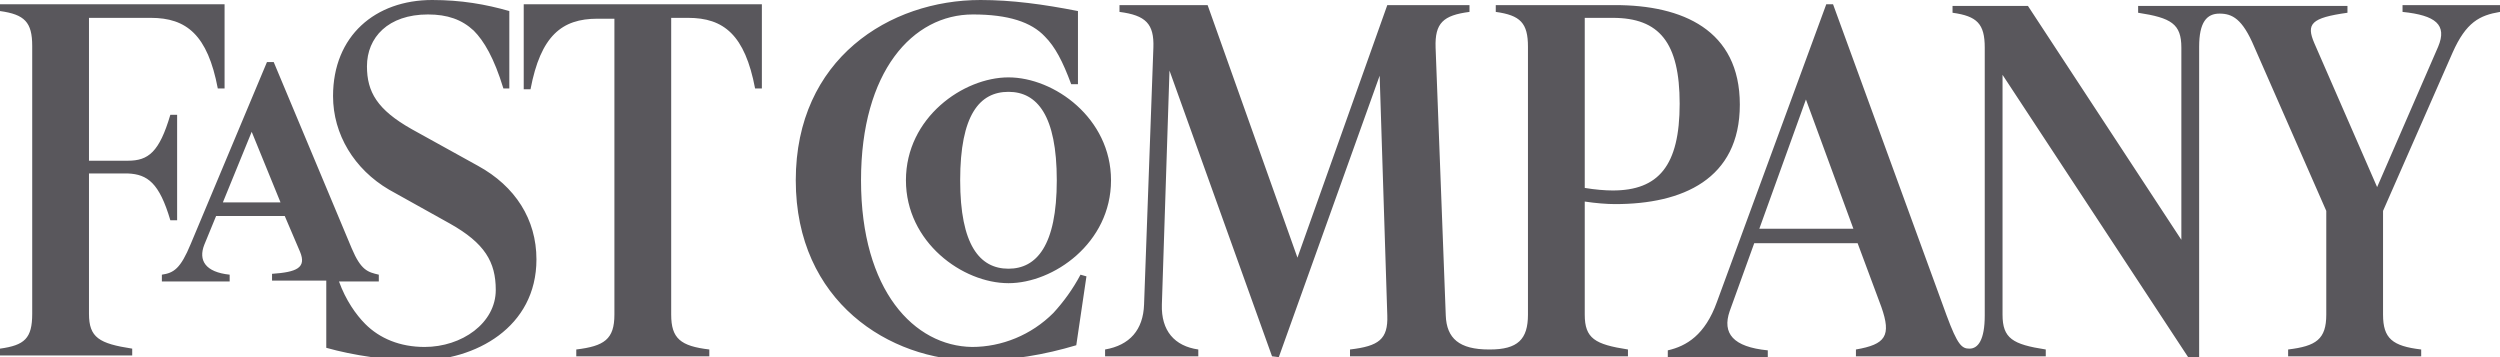 <?xml version="1.0" encoding="UTF-8"?> <svg xmlns="http://www.w3.org/2000/svg" width="147" height="21" viewBox="0 0 147 21" fill="none"><g clip-path="url(#clip0_3100_580)"><path d="M129.31 2.75C129.31 1.3 129.759 0.8 130.506 0.8C131.254 0.8 131.852 1.1 132.549 2.75L136.785 12.4V18.5C136.785 19.951 136.187 20.351 134.542 20.55V20.951H142.366V20.55C140.672 20.351 140.123 19.901 140.123 18.5V12.4L144.209 3.1C145.007 1.3 145.804 0.9 147 0.7V0.3H141.269V0.7C143.213 0.9 143.911 1.45 143.362 2.75L139.775 11.001L136.087 2.55C135.589 1.4 135.888 1.05 138.031 0.75V0.35H125.722V0.75C127.666 1.05 128.264 1.4 128.264 2.8V14.101L119.244 0.35H114.809V0.75C116.255 0.95 116.703 1.4 116.703 2.8V18.55C116.703 20 116.304 20.5 115.806 20.5C115.358 20.5 115.108 20.3 114.461 18.55L107.783 0.25H107.385L100.957 17.75C100.259 19.701 99.163 20.351 98.066 20.601V21H103.946V20.601C101.903 20.401 101.256 19.601 101.704 18.3L103.149 14.3H109.228L110.624 18.05C111.222 19.75 110.873 20.25 109.129 20.55V20.951H120.291V20.55C118.347 20.25 117.749 19.901 117.749 18.5V4.4L128.662 21H129.31V2.75ZM50.628 10.601C50.628 4.2 53.667 0.85 57.205 0.85C59.298 0.85 60.644 1.3 61.441 2.15C62.039 2.75 62.487 3.6 62.986 4.95H63.384V0.65C61.341 0.25 59.498 0 57.654 0C52.322 0 46.791 3.45 46.791 10.601C46.791 17.75 52.322 21.201 57.305 21.201C59.498 21.201 61.441 20.851 63.285 20.3L63.883 16.25L63.534 16.151C63.085 17 62.537 17.75 61.939 18.401C60.644 19.701 58.9 20.401 57.156 20.401C53.767 20.351 50.628 17.101 50.628 10.601ZM94.828 11.2C94.379 11.2 93.781 11.15 93.183 11.05V1.05H94.828C97.568 1.05 98.764 2.5 98.764 6.1C98.764 9.75 97.518 11.2 94.828 11.2ZM30.795 0.3V5.25H31.194C31.792 2.1 33.038 1.1 35.13 1.1H36.127V18.5C36.127 19.951 35.529 20.351 33.885 20.55V20.951H41.708V20.55C40.014 20.351 39.466 19.901 39.466 18.5V1.05H40.462C42.555 1.05 43.801 2.05 44.399 5.2H44.798V0.25H30.795V0.3ZM24.566 21.201C27.955 21.201 31.543 19.25 31.543 15.251C31.543 12.9 30.297 10.95 28.104 9.75L24.218 7.6C22.175 6.45 21.577 5.4 21.577 3.9C21.577 2.2 22.822 0.85 25.164 0.85C26.311 0.85 27.158 1.15 27.855 1.8C28.453 2.4 29.051 3.4 29.599 5.2H29.948V0.65C28.553 0.25 27.108 0 25.414 0C22.075 0 19.583 2.1 19.583 5.65C19.583 7.9 20.829 9.95 22.872 11.15L26.46 13.15C28.503 14.3 29.151 15.4 29.151 17.05C29.151 19 27.158 20.401 24.965 20.401C23.52 20.401 22.324 19.901 21.477 19.05C20.929 18.5 20.331 17.651 19.932 16.55H22.274V16.151C21.626 16 21.228 15.9 20.68 14.601L16.095 3.65H15.697L11.212 14.351C10.614 15.8 10.215 16.05 9.518 16.151V16.55H13.504V16.151C12.059 16 11.66 15.3 12.009 14.4L12.707 12.7H16.743L17.64 14.8C18.039 15.751 17.441 16 15.996 16.101V16.5H19.185V20.451C20.779 20.901 22.822 21.201 24.566 21.201ZM75.194 21L81.124 4.45L81.573 18.55C81.622 19.951 81.074 20.351 79.38 20.55V20.951H95.724V20.55C93.781 20.25 93.183 19.901 93.183 18.5V11.851C93.831 11.95 94.479 12.001 94.977 12.001C98.914 12.001 102.302 10.55 102.302 6.15C102.302 1.75 98.914 0.3 94.977 0.3H87.951V0.7C89.396 0.9 89.844 1.35 89.844 2.75V18.5C89.844 19.951 89.246 20.55 87.602 20.55H87.552C85.808 20.55 85.061 19.901 85.011 18.55L84.413 2.8C84.363 1.35 84.861 0.9 86.406 0.7V0.3H81.573L76.29 15.15L71.008 0.3H65.826V0.7C67.371 0.9 67.869 1.4 67.819 2.8L67.271 17.901C67.221 19.401 66.424 20.3 64.979 20.55V20.951H70.46V20.55C69.065 20.351 68.268 19.451 68.318 17.901L68.766 4.15L74.796 20.951L75.194 21ZM59.298 16.651C61.939 16.651 65.328 14.3 65.328 10.601C65.328 6.95 61.989 4.55 59.298 4.55C56.657 4.55 53.269 6.9 53.269 10.601C53.269 14.251 56.608 16.651 59.298 16.651ZM59.298 5.4C60.992 5.4 62.139 6.8 62.139 10.601C62.139 14.45 60.943 15.8 59.298 15.8C57.604 15.8 56.458 14.4 56.458 10.601C56.458 6.75 57.604 5.4 59.298 5.4ZM108.979 13.45H103.448L106.189 5.85L108.979 13.45ZM16.494 11.9H13.105L14.8 7.75L16.494 11.9ZM10.016 12.95H10.415V6.75H10.016C9.368 8.95 8.72 9.45 7.524 9.45H5.232V1.05H8.87C10.963 1.05 12.209 2.05 12.806 5.2H13.205V0.25H0V0.65C1.445 0.85 1.894 1.3 1.894 2.7V18.451C1.894 19.901 1.445 20.3 0 20.5V20.901H7.774V20.5C5.83 20.201 5.232 19.851 5.232 18.451V10.2H7.524C8.671 10.251 9.368 10.751 10.016 12.95Z" fill="#59575C"></path></g><defs><clipPath id="clip0_3100_580"><rect width="147" height="21" fill="white" transform="translate(0 0)"></rect></clipPath></defs></svg> 